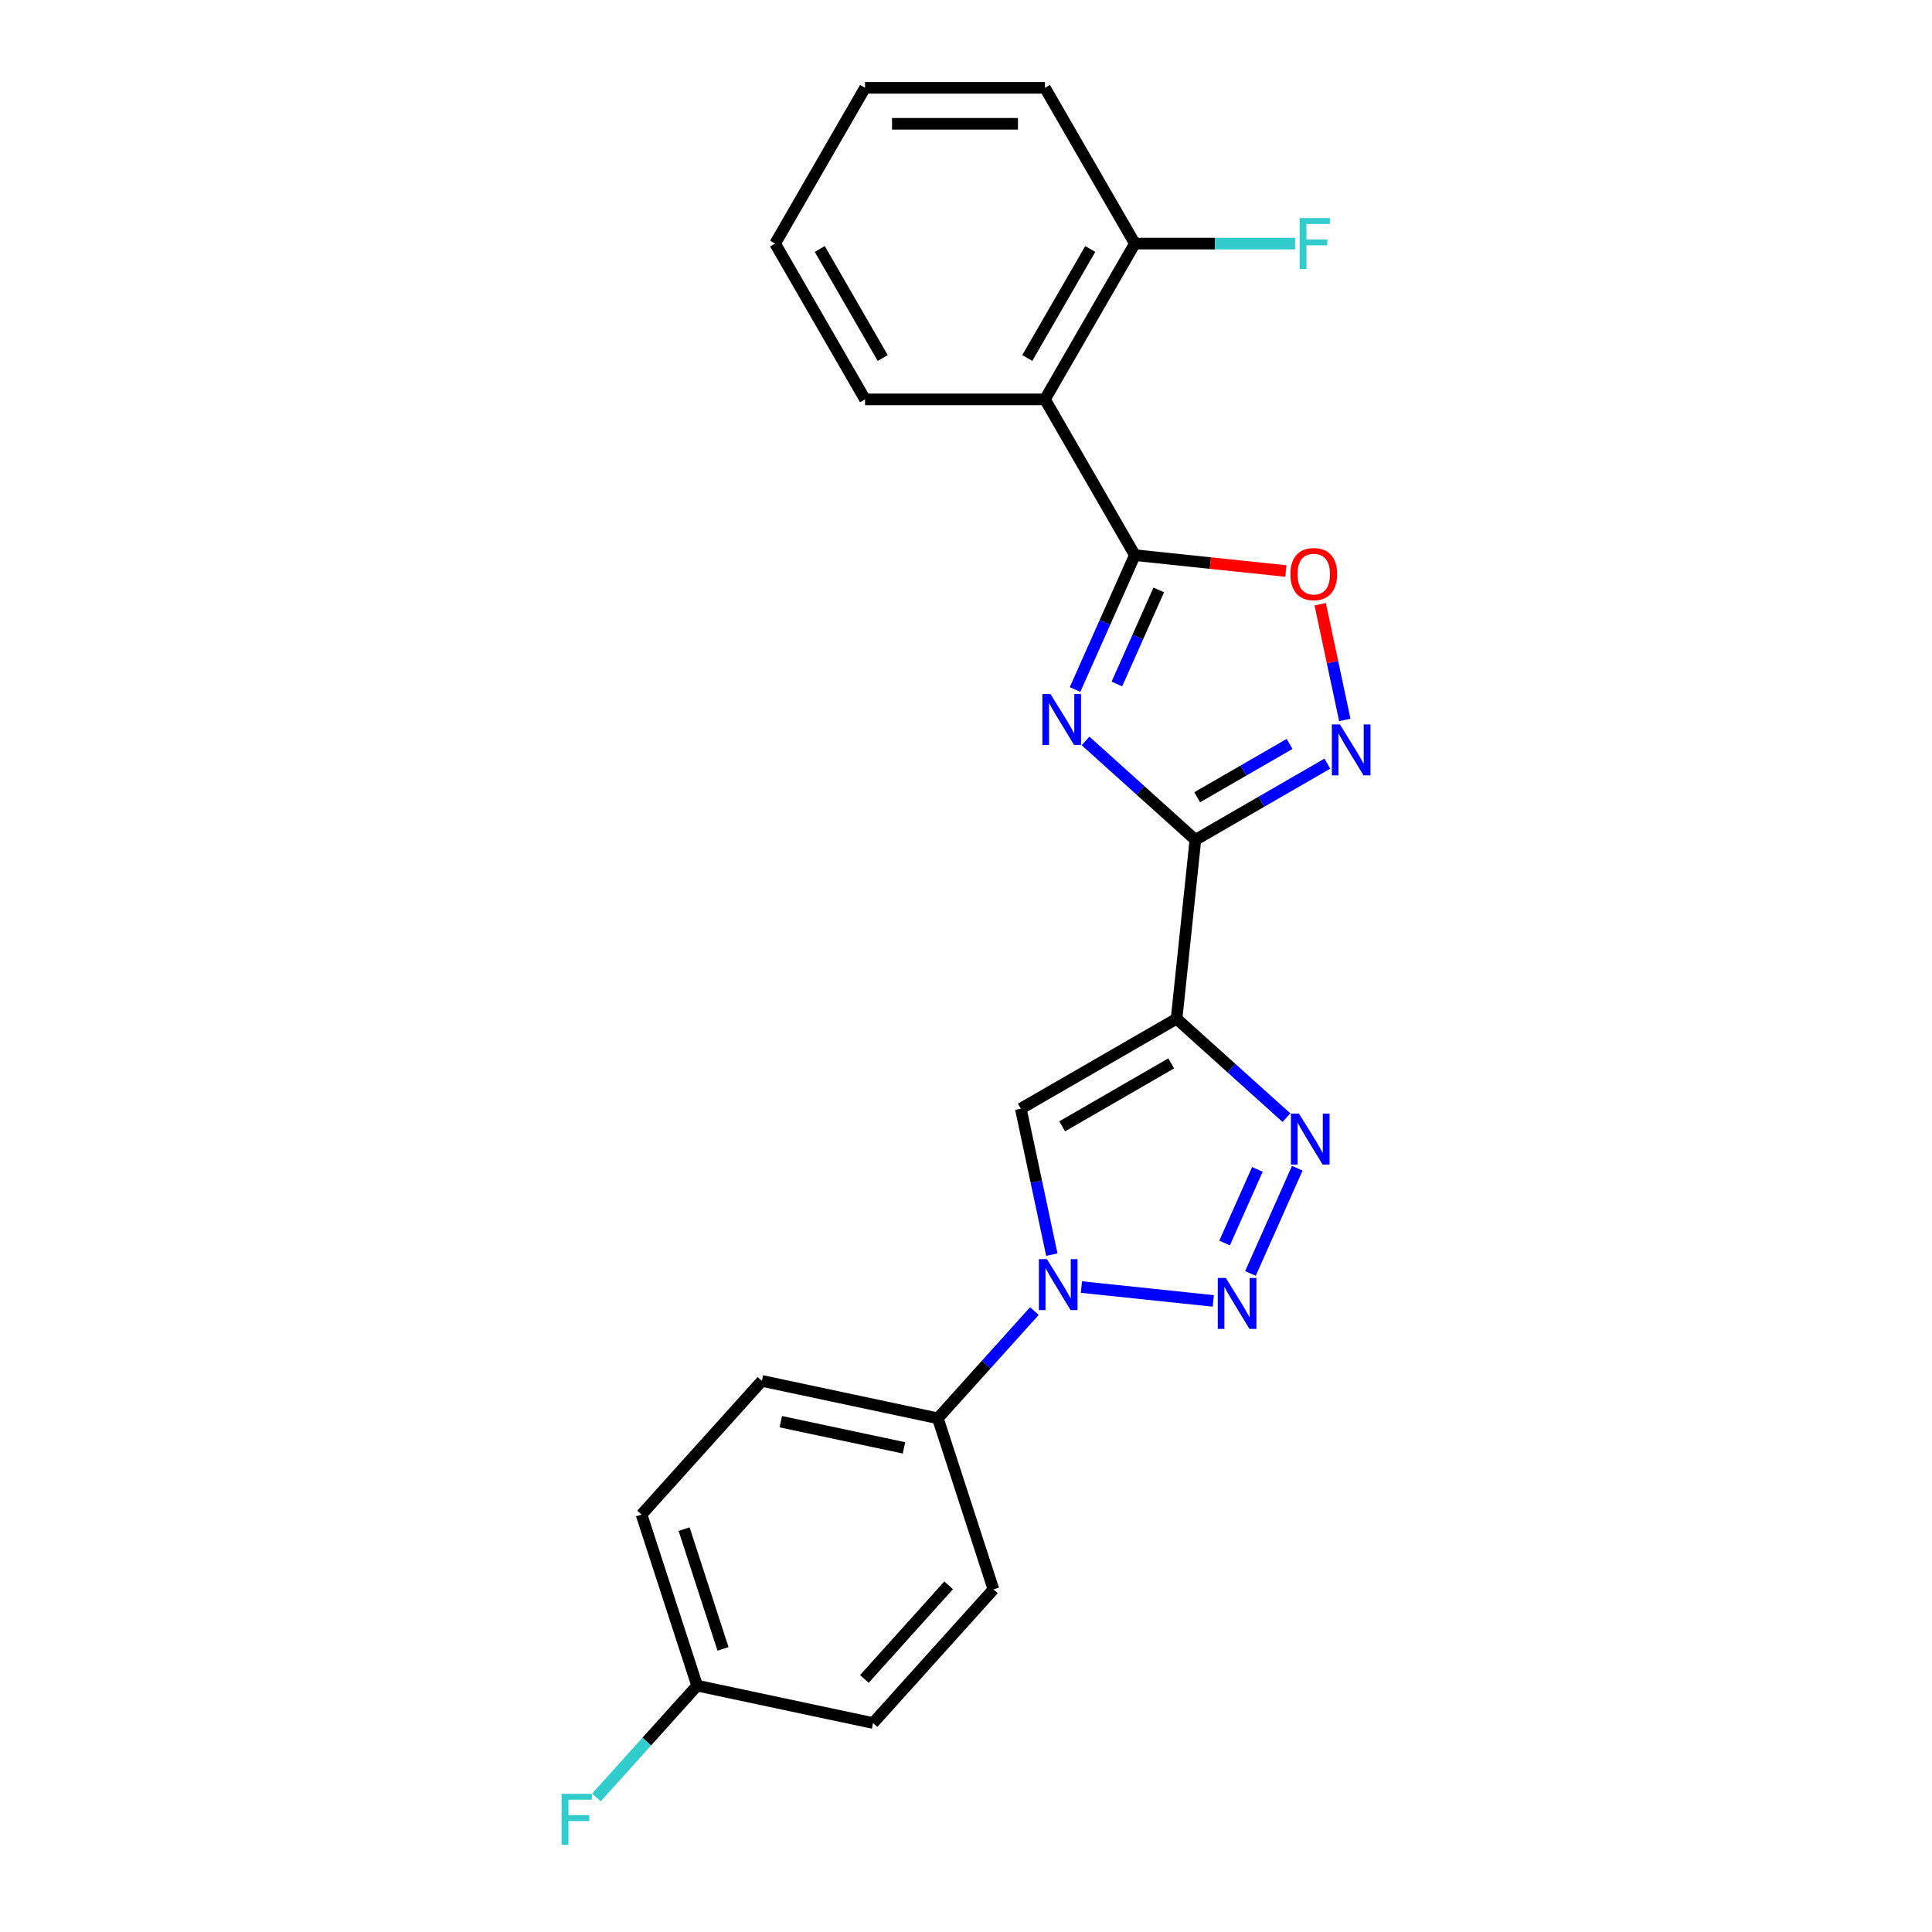 <?xml version='1.0' encoding='iso-8859-1'?>
<svg version='1.1' baseProfile='full'
              xmlns='http://www.w3.org/2000/svg'
                      xmlns:rdkit='http://www.rdkit.org/xml'
                      xmlns:xlink='http://www.w3.org/1999/xlink'
                  xml:space='preserve'
width='1000px' height='1000px' viewBox='0 0 1000 1000'>
<!-- END OF HEADER -->
<rect style='opacity:1.0;fill:#FFFFFF;stroke:none' width='1000' height='1000' x='0' y='0'> </rect>
<path class='bond-0' d='M 561.868,383.5 L 590.299,409.1' style='fill:none;fill-rule:evenodd;stroke:#0000FF;stroke-width:6px;stroke-linecap:butt;stroke-linejoin:miter;stroke-opacity:1' />
<path class='bond-0' d='M 590.299,409.1 L 618.731,434.7' style='fill:none;fill-rule:evenodd;stroke:#000000;stroke-width:6px;stroke-linecap:butt;stroke-linejoin:miter;stroke-opacity:1' />
<path class='bond-3' d='M 556.447,356.89 L 571.928,322.118' style='fill:none;fill-rule:evenodd;stroke:#0000FF;stroke-width:6px;stroke-linecap:butt;stroke-linejoin:miter;stroke-opacity:1' />
<path class='bond-3' d='M 571.928,322.118 L 587.41,287.346' style='fill:none;fill-rule:evenodd;stroke:#000000;stroke-width:6px;stroke-linecap:butt;stroke-linejoin:miter;stroke-opacity:1' />
<path class='bond-3' d='M 578.102,354.032 L 588.939,329.692' style='fill:none;fill-rule:evenodd;stroke:#0000FF;stroke-width:6px;stroke-linecap:butt;stroke-linejoin:miter;stroke-opacity:1' />
<path class='bond-3' d='M 588.939,329.692 L 599.776,305.352' style='fill:none;fill-rule:evenodd;stroke:#000000;stroke-width:6px;stroke-linecap:butt;stroke-linejoin:miter;stroke-opacity:1' />
<path class='bond-1' d='M 618.731,434.7 L 608.999,527.294' style='fill:none;fill-rule:evenodd;stroke:#000000;stroke-width:6px;stroke-linecap:butt;stroke-linejoin:miter;stroke-opacity:1' />
<path class='bond-7' d='M 618.731,434.7 L 652.882,414.982' style='fill:none;fill-rule:evenodd;stroke:#000000;stroke-width:6px;stroke-linecap:butt;stroke-linejoin:miter;stroke-opacity:1' />
<path class='bond-7' d='M 652.882,414.982 L 687.034,395.265' style='fill:none;fill-rule:evenodd;stroke:#0000FF;stroke-width:6px;stroke-linecap:butt;stroke-linejoin:miter;stroke-opacity:1' />
<path class='bond-7' d='M 619.666,412.659 L 643.572,398.856' style='fill:none;fill-rule:evenodd;stroke:#000000;stroke-width:6px;stroke-linecap:butt;stroke-linejoin:miter;stroke-opacity:1' />
<path class='bond-7' d='M 643.572,398.856 L 667.478,385.054' style='fill:none;fill-rule:evenodd;stroke:#0000FF;stroke-width:6px;stroke-linecap:butt;stroke-linejoin:miter;stroke-opacity:1' />
<path class='bond-4' d='M 608.999,527.294 L 637.43,552.894' style='fill:none;fill-rule:evenodd;stroke:#000000;stroke-width:6px;stroke-linecap:butt;stroke-linejoin:miter;stroke-opacity:1' />
<path class='bond-4' d='M 637.43,552.894 L 665.861,578.494' style='fill:none;fill-rule:evenodd;stroke:#0000FF;stroke-width:6px;stroke-linecap:butt;stroke-linejoin:miter;stroke-opacity:1' />
<path class='bond-6' d='M 608.999,527.294 L 528.368,573.846' style='fill:none;fill-rule:evenodd;stroke:#000000;stroke-width:6px;stroke-linecap:butt;stroke-linejoin:miter;stroke-opacity:1' />
<path class='bond-6' d='M 606.214,550.403 L 549.773,582.989' style='fill:none;fill-rule:evenodd;stroke:#000000;stroke-width:6px;stroke-linecap:butt;stroke-linejoin:miter;stroke-opacity:1' />
<path class='bond-2' d='M 647.226,659.137 L 671.471,604.68' style='fill:none;fill-rule:evenodd;stroke:#0000FF;stroke-width:6px;stroke-linecap:butt;stroke-linejoin:miter;stroke-opacity:1' />
<path class='bond-2' d='M 633.852,643.394 L 650.824,605.274' style='fill:none;fill-rule:evenodd;stroke:#0000FF;stroke-width:6px;stroke-linecap:butt;stroke-linejoin:miter;stroke-opacity:1' />
<path class='bond-24' d='M 627.993,673.352 L 559.743,666.179' style='fill:none;fill-rule:evenodd;stroke:#0000FF;stroke-width:6px;stroke-linecap:butt;stroke-linejoin:miter;stroke-opacity:1' />
<path class='bond-8' d='M 587.41,287.346 L 626.491,291.454' style='fill:none;fill-rule:evenodd;stroke:#000000;stroke-width:6px;stroke-linecap:butt;stroke-linejoin:miter;stroke-opacity:1' />
<path class='bond-8' d='M 626.491,291.454 L 665.573,295.562' style='fill:none;fill-rule:evenodd;stroke:#FF0000;stroke-width:6px;stroke-linecap:butt;stroke-linejoin:miter;stroke-opacity:1' />
<path class='bond-9' d='M 587.41,287.346 L 540.858,206.716' style='fill:none;fill-rule:evenodd;stroke:#000000;stroke-width:6px;stroke-linecap:butt;stroke-linejoin:miter;stroke-opacity:1' />
<path class='bond-5' d='M 544.428,649.405 L 536.398,611.625' style='fill:none;fill-rule:evenodd;stroke:#0000FF;stroke-width:6px;stroke-linecap:butt;stroke-linejoin:miter;stroke-opacity:1' />
<path class='bond-5' d='M 536.398,611.625 L 528.368,573.846' style='fill:none;fill-rule:evenodd;stroke:#000000;stroke-width:6px;stroke-linecap:butt;stroke-linejoin:miter;stroke-opacity:1' />
<path class='bond-10' d='M 535.398,678.606 L 510.413,706.356' style='fill:none;fill-rule:evenodd;stroke:#0000FF;stroke-width:6px;stroke-linecap:butt;stroke-linejoin:miter;stroke-opacity:1' />
<path class='bond-10' d='M 510.413,706.356 L 485.427,734.106' style='fill:none;fill-rule:evenodd;stroke:#000000;stroke-width:6px;stroke-linecap:butt;stroke-linejoin:miter;stroke-opacity:1' />
<path class='bond-23' d='M 696.064,372.637 L 689.7,342.694' style='fill:none;fill-rule:evenodd;stroke:#0000FF;stroke-width:6px;stroke-linecap:butt;stroke-linejoin:miter;stroke-opacity:1' />
<path class='bond-23' d='M 689.7,342.694 L 683.335,312.752' style='fill:none;fill-rule:evenodd;stroke:#FF0000;stroke-width:6px;stroke-linecap:butt;stroke-linejoin:miter;stroke-opacity:1' />
<path class='bond-11' d='M 540.858,206.716 L 587.41,126.085' style='fill:none;fill-rule:evenodd;stroke:#000000;stroke-width:6px;stroke-linecap:butt;stroke-linejoin:miter;stroke-opacity:1' />
<path class='bond-11' d='M 531.714,185.311 L 564.301,128.869' style='fill:none;fill-rule:evenodd;stroke:#000000;stroke-width:6px;stroke-linecap:butt;stroke-linejoin:miter;stroke-opacity:1' />
<path class='bond-19' d='M 540.858,206.716 L 447.753,206.716' style='fill:none;fill-rule:evenodd;stroke:#000000;stroke-width:6px;stroke-linecap:butt;stroke-linejoin:miter;stroke-opacity:1' />
<path class='bond-12' d='M 485.427,734.106 L 394.357,714.748' style='fill:none;fill-rule:evenodd;stroke:#000000;stroke-width:6px;stroke-linecap:butt;stroke-linejoin:miter;stroke-opacity:1' />
<path class='bond-12' d='M 467.895,749.416 L 404.146,735.866' style='fill:none;fill-rule:evenodd;stroke:#000000;stroke-width:6px;stroke-linecap:butt;stroke-linejoin:miter;stroke-opacity:1' />
<path class='bond-13' d='M 485.427,734.106 L 514.197,822.653' style='fill:none;fill-rule:evenodd;stroke:#000000;stroke-width:6px;stroke-linecap:butt;stroke-linejoin:miter;stroke-opacity:1' />
<path class='bond-15' d='M 587.41,126.085 L 628.878,126.085' style='fill:none;fill-rule:evenodd;stroke:#000000;stroke-width:6px;stroke-linecap:butt;stroke-linejoin:miter;stroke-opacity:1' />
<path class='bond-15' d='M 628.878,126.085 L 670.347,126.085' style='fill:none;fill-rule:evenodd;stroke:#33CCCC;stroke-width:6px;stroke-linecap:butt;stroke-linejoin:miter;stroke-opacity:1' />
<path class='bond-20' d='M 587.41,126.085 L 540.858,45.455' style='fill:none;fill-rule:evenodd;stroke:#000000;stroke-width:6px;stroke-linecap:butt;stroke-linejoin:miter;stroke-opacity:1' />
<path class='bond-16' d='M 394.357,714.748 L 332.058,783.938' style='fill:none;fill-rule:evenodd;stroke:#000000;stroke-width:6px;stroke-linecap:butt;stroke-linejoin:miter;stroke-opacity:1' />
<path class='bond-17' d='M 514.197,822.653 L 451.899,891.843' style='fill:none;fill-rule:evenodd;stroke:#000000;stroke-width:6px;stroke-linecap:butt;stroke-linejoin:miter;stroke-opacity:1' />
<path class='bond-17' d='M 491.015,820.572 L 447.405,869.005' style='fill:none;fill-rule:evenodd;stroke:#000000;stroke-width:6px;stroke-linecap:butt;stroke-linejoin:miter;stroke-opacity:1' />
<path class='bond-14' d='M 360.829,872.485 L 451.899,891.843' style='fill:none;fill-rule:evenodd;stroke:#000000;stroke-width:6px;stroke-linecap:butt;stroke-linejoin:miter;stroke-opacity:1' />
<path class='bond-18' d='M 360.829,872.485 L 334.763,901.435' style='fill:none;fill-rule:evenodd;stroke:#000000;stroke-width:6px;stroke-linecap:butt;stroke-linejoin:miter;stroke-opacity:1' />
<path class='bond-18' d='M 334.763,901.435 L 308.697,930.384' style='fill:none;fill-rule:evenodd;stroke:#33CCCC;stroke-width:6px;stroke-linecap:butt;stroke-linejoin:miter;stroke-opacity:1' />
<path class='bond-26' d='M 360.829,872.485 L 332.058,783.938' style='fill:none;fill-rule:evenodd;stroke:#000000;stroke-width:6px;stroke-linecap:butt;stroke-linejoin:miter;stroke-opacity:1' />
<path class='bond-26' d='M 374.223,853.449 L 354.083,791.466' style='fill:none;fill-rule:evenodd;stroke:#000000;stroke-width:6px;stroke-linecap:butt;stroke-linejoin:miter;stroke-opacity:1' />
<path class='bond-21' d='M 447.753,206.716 L 401.201,126.085' style='fill:none;fill-rule:evenodd;stroke:#000000;stroke-width:6px;stroke-linecap:butt;stroke-linejoin:miter;stroke-opacity:1' />
<path class='bond-21' d='M 456.897,185.311 L 424.31,128.869' style='fill:none;fill-rule:evenodd;stroke:#000000;stroke-width:6px;stroke-linecap:butt;stroke-linejoin:miter;stroke-opacity:1' />
<path class='bond-25' d='M 540.858,45.455 L 447.753,45.455' style='fill:none;fill-rule:evenodd;stroke:#000000;stroke-width:6px;stroke-linecap:butt;stroke-linejoin:miter;stroke-opacity:1' />
<path class='bond-25' d='M 526.892,64.075 L 461.719,64.075' style='fill:none;fill-rule:evenodd;stroke:#000000;stroke-width:6px;stroke-linecap:butt;stroke-linejoin:miter;stroke-opacity:1' />
<path class='bond-22' d='M 401.201,126.085 L 447.753,45.455' style='fill:none;fill-rule:evenodd;stroke:#000000;stroke-width:6px;stroke-linecap:butt;stroke-linejoin:miter;stroke-opacity:1' />
<path  class='atom-0' d='M 543.712 359.218
L 552.353 373.183
Q 553.209 374.561, 554.587 377.056
Q 555.965 379.552, 556.039 379.7
L 556.039 359.218
L 559.54 359.218
L 559.54 385.585
L 555.928 385.585
L 546.655 370.316
Q 545.575 368.528, 544.42 366.48
Q 543.303 364.431, 542.968 363.798
L 542.968 385.585
L 539.541 385.585
L 539.541 359.218
L 543.712 359.218
' fill='#0000FF'/>
<path  class='atom-3' d='M 634.491 661.464
L 643.131 675.43
Q 643.988 676.808, 645.366 679.303
Q 646.744 681.798, 646.818 681.947
L 646.818 661.464
L 650.319 661.464
L 650.319 687.831
L 646.707 687.831
L 637.433 672.562
Q 636.353 670.775, 635.199 668.726
Q 634.082 666.678, 633.746 666.045
L 633.746 687.831
L 630.32 687.831
L 630.32 661.464
L 634.491 661.464
' fill='#0000FF'/>
<path  class='atom-5' d='M 672.36 576.409
L 681 590.375
Q 681.857 591.753, 683.235 594.248
Q 684.613 596.743, 684.687 596.892
L 684.687 576.409
L 688.188 576.409
L 688.188 602.776
L 684.575 602.776
L 675.302 587.507
Q 674.222 585.72, 673.068 583.672
Q 671.951 581.623, 671.615 580.99
L 671.615 602.776
L 668.189 602.776
L 668.189 576.409
L 672.36 576.409
' fill='#0000FF'/>
<path  class='atom-6' d='M 541.897 651.732
L 550.537 665.698
Q 551.394 667.076, 552.772 669.571
Q 554.15 672.066, 554.224 672.215
L 554.224 651.732
L 557.725 651.732
L 557.725 678.099
L 554.112 678.099
L 544.839 662.83
Q 543.759 661.043, 542.605 658.994
Q 541.488 656.946, 541.152 656.313
L 541.152 678.099
L 537.726 678.099
L 537.726 651.732
L 541.897 651.732
' fill='#0000FF'/>
<path  class='atom-8' d='M 693.533 374.964
L 702.173 388.93
Q 703.03 390.308, 704.407 392.803
Q 705.785 395.298, 705.86 395.447
L 705.86 374.964
L 709.361 374.964
L 709.361 401.331
L 705.748 401.331
L 696.475 386.062
Q 695.395 384.275, 694.24 382.226
Q 693.123 380.178, 692.788 379.545
L 692.788 401.331
L 689.362 401.331
L 689.362 374.964
L 693.533 374.964
' fill='#0000FF'/>
<path  class='atom-9' d='M 667.9 297.153
Q 667.9 290.822, 671.029 287.284
Q 674.157 283.746, 680.004 283.746
Q 685.851 283.746, 688.979 287.284
Q 692.107 290.822, 692.107 297.153
Q 692.107 303.558, 688.942 307.208
Q 685.776 310.82, 680.004 310.82
Q 674.194 310.82, 671.029 307.208
Q 667.9 303.596, 667.9 297.153
M 680.004 307.841
Q 684.026 307.841, 686.186 305.16
Q 688.383 302.441, 688.383 297.153
Q 688.383 291.976, 686.186 289.369
Q 684.026 286.725, 680.004 286.725
Q 675.982 286.725, 673.784 289.332
Q 671.624 291.939, 671.624 297.153
Q 671.624 302.478, 673.784 305.16
Q 675.982 307.841, 680.004 307.841
' fill='#FF0000'/>
<path  class='atom-16' d='M 672.674 112.902
L 688.353 112.902
L 688.353 115.918
L 676.212 115.918
L 676.212 123.925
L 687.012 123.925
L 687.012 126.979
L 676.212 126.979
L 676.212 139.269
L 672.674 139.269
L 672.674 112.902
' fill='#33CCCC'/>
<path  class='atom-19' d='M 290.691 928.492
L 306.369 928.492
L 306.369 931.508
L 294.229 931.508
L 294.229 939.515
L 305.029 939.515
L 305.029 942.569
L 294.229 942.569
L 294.229 954.859
L 290.691 954.859
L 290.691 928.492
' fill='#33CCCC'/>
</svg>
